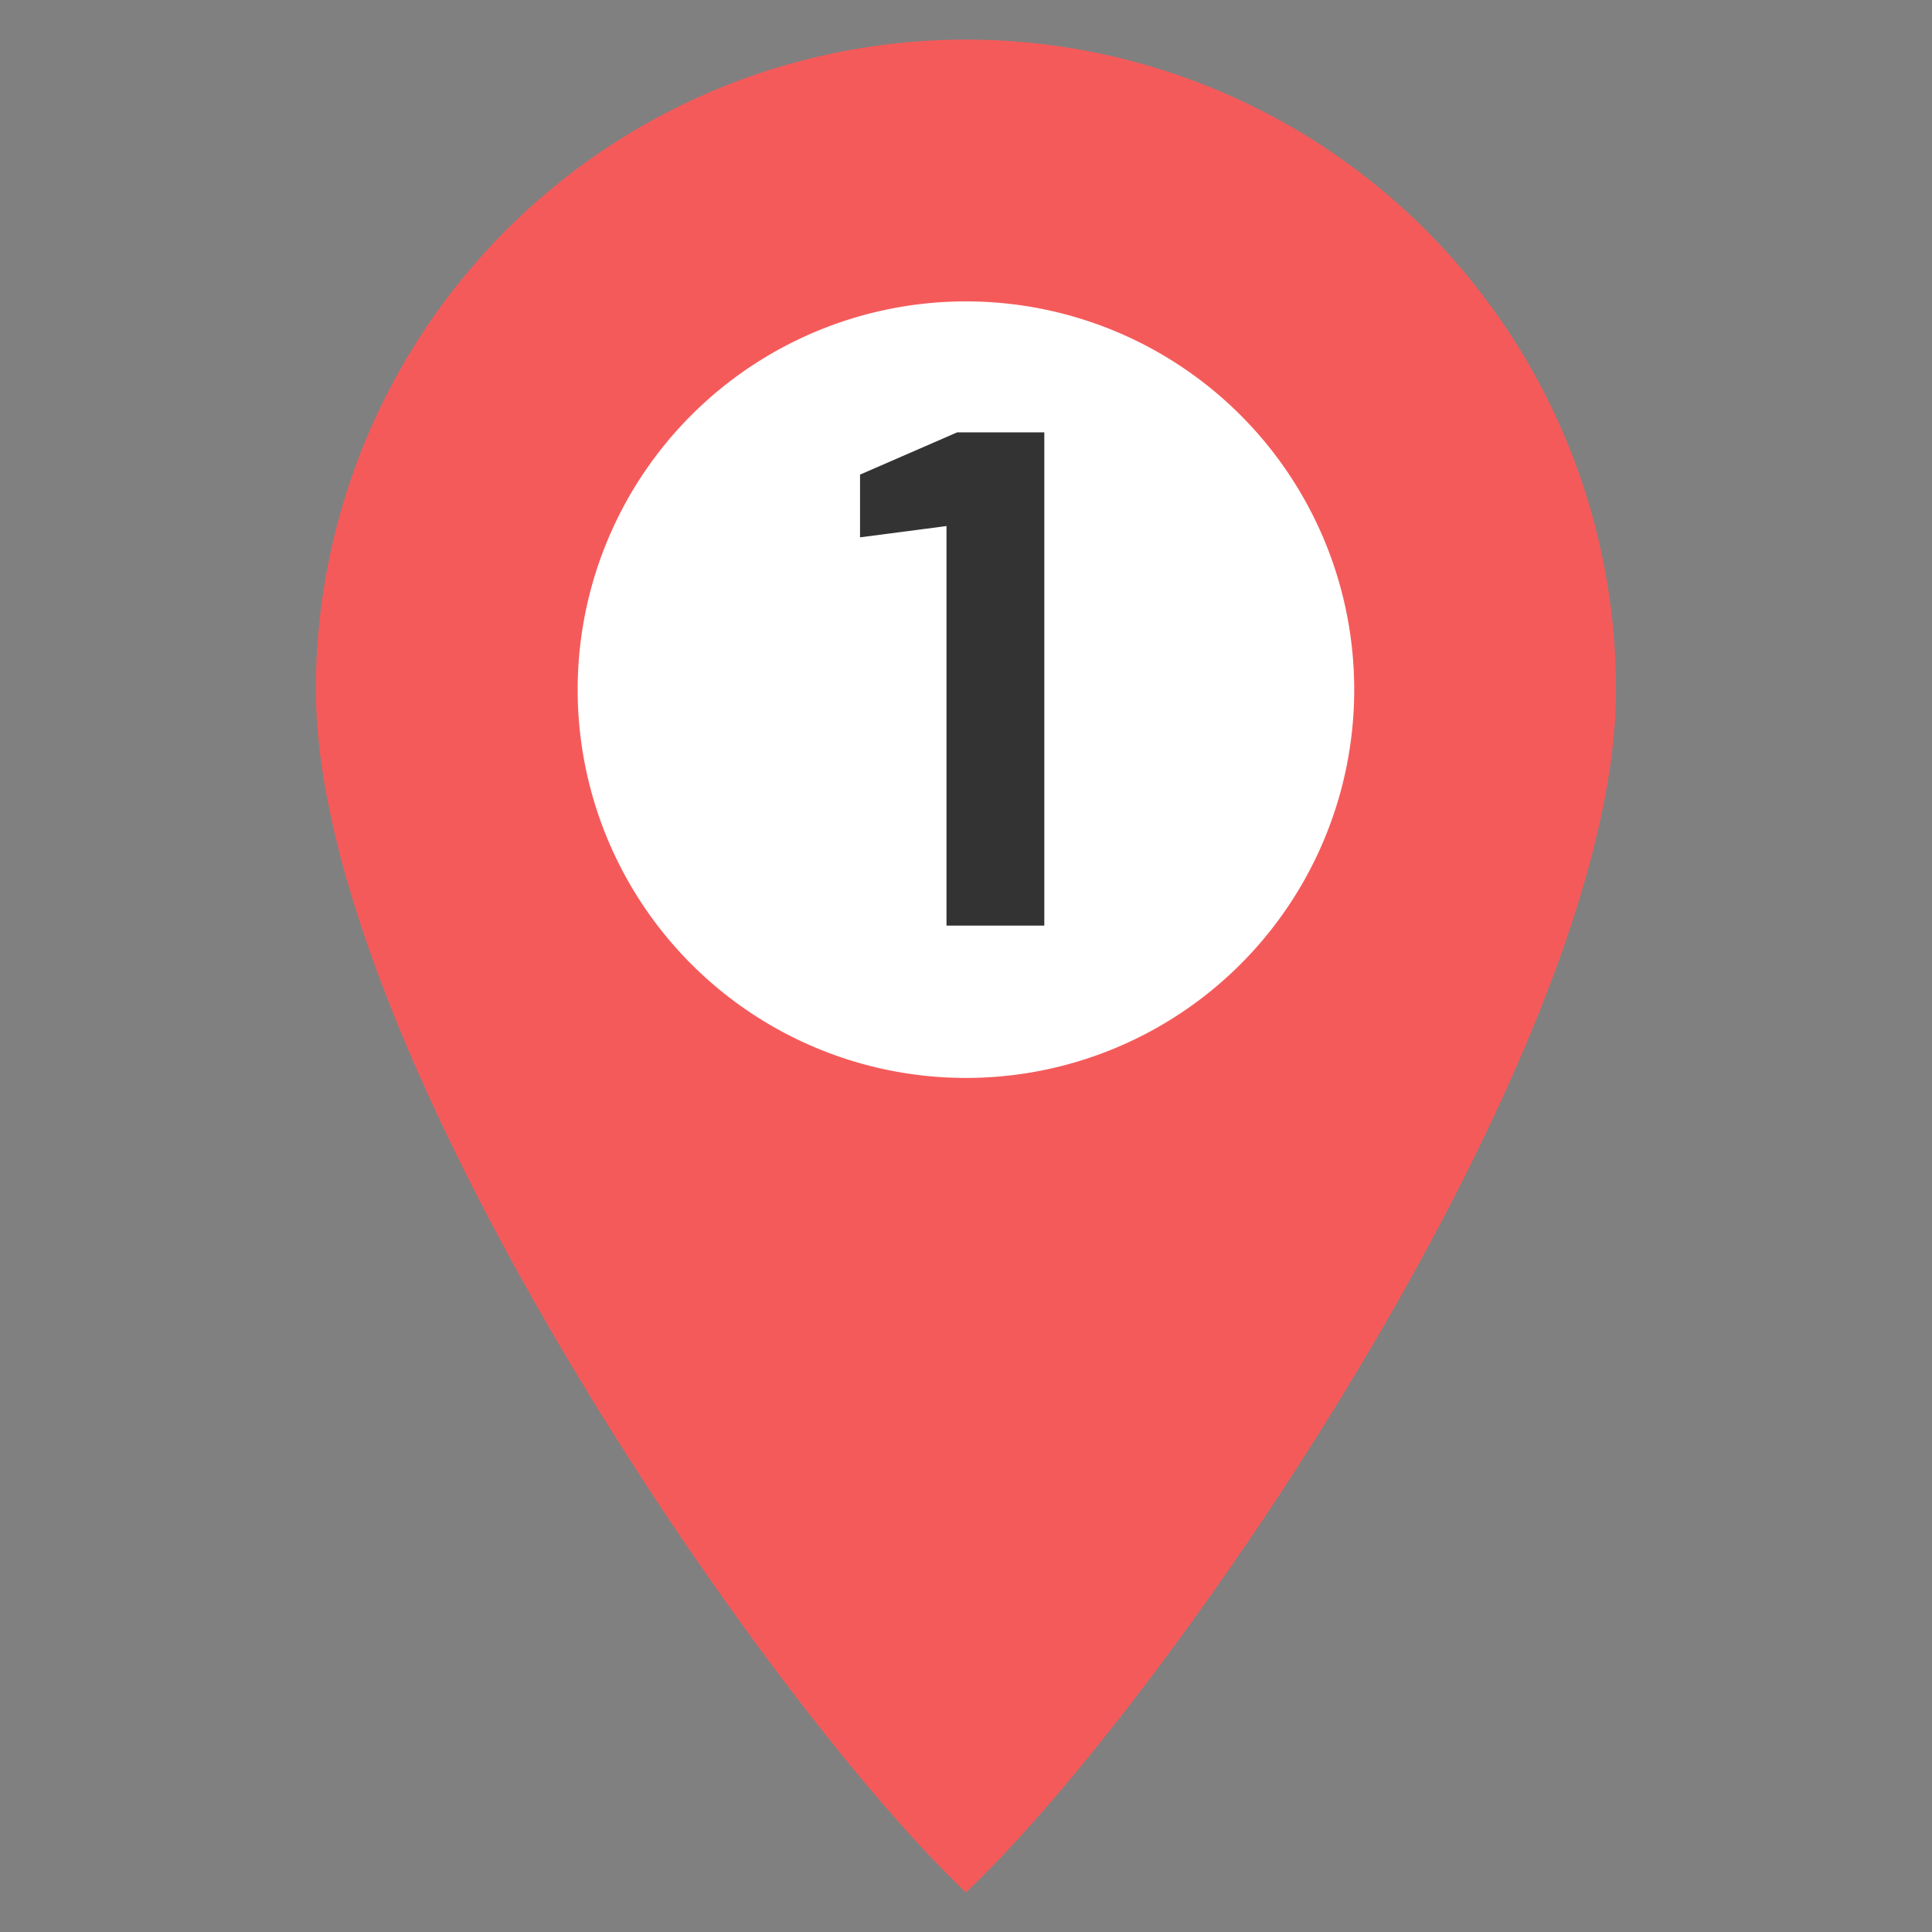 <svg height="32" viewBox="0 0 32 32" width="32" xmlns="http://www.w3.org/2000/svg" xmlns:xlink="http://www.w3.org/1999/xlink"><rect x="0" y="0" width="32" height="32" fill="#808080" stroke="none"/><clipPath id="a"><path d="m0 0h32v32h-32z"/></clipPath><g clip-path="url(#a)"><path d="m25.6 1.86a10.767 10.767 0 0 0 -10.77 10.767c0 5.944 7.359 16.69 10.767 19.921 3.411-3.231 10.767-13.973 10.767-19.921a10.765 10.765 0 0 0 -10.764-10.767z" fill="#f55a5a" transform="translate(-9.598 -1.204)"/><path d="m33.551 27.012a6.431 6.431 0 1 1 6.431-6.431 6.43 6.43 0 0 1 -6.431 6.431z" fill="#fff" transform="translate(-17.552 -9.158)"/><path d="m41.812 28.467v-6.615l-1.432.187v-1.039l1.609-.7h1.443v8.17h-1.62z" fill="#333" transform="translate(-26.135 -13.139)"/></g></svg>